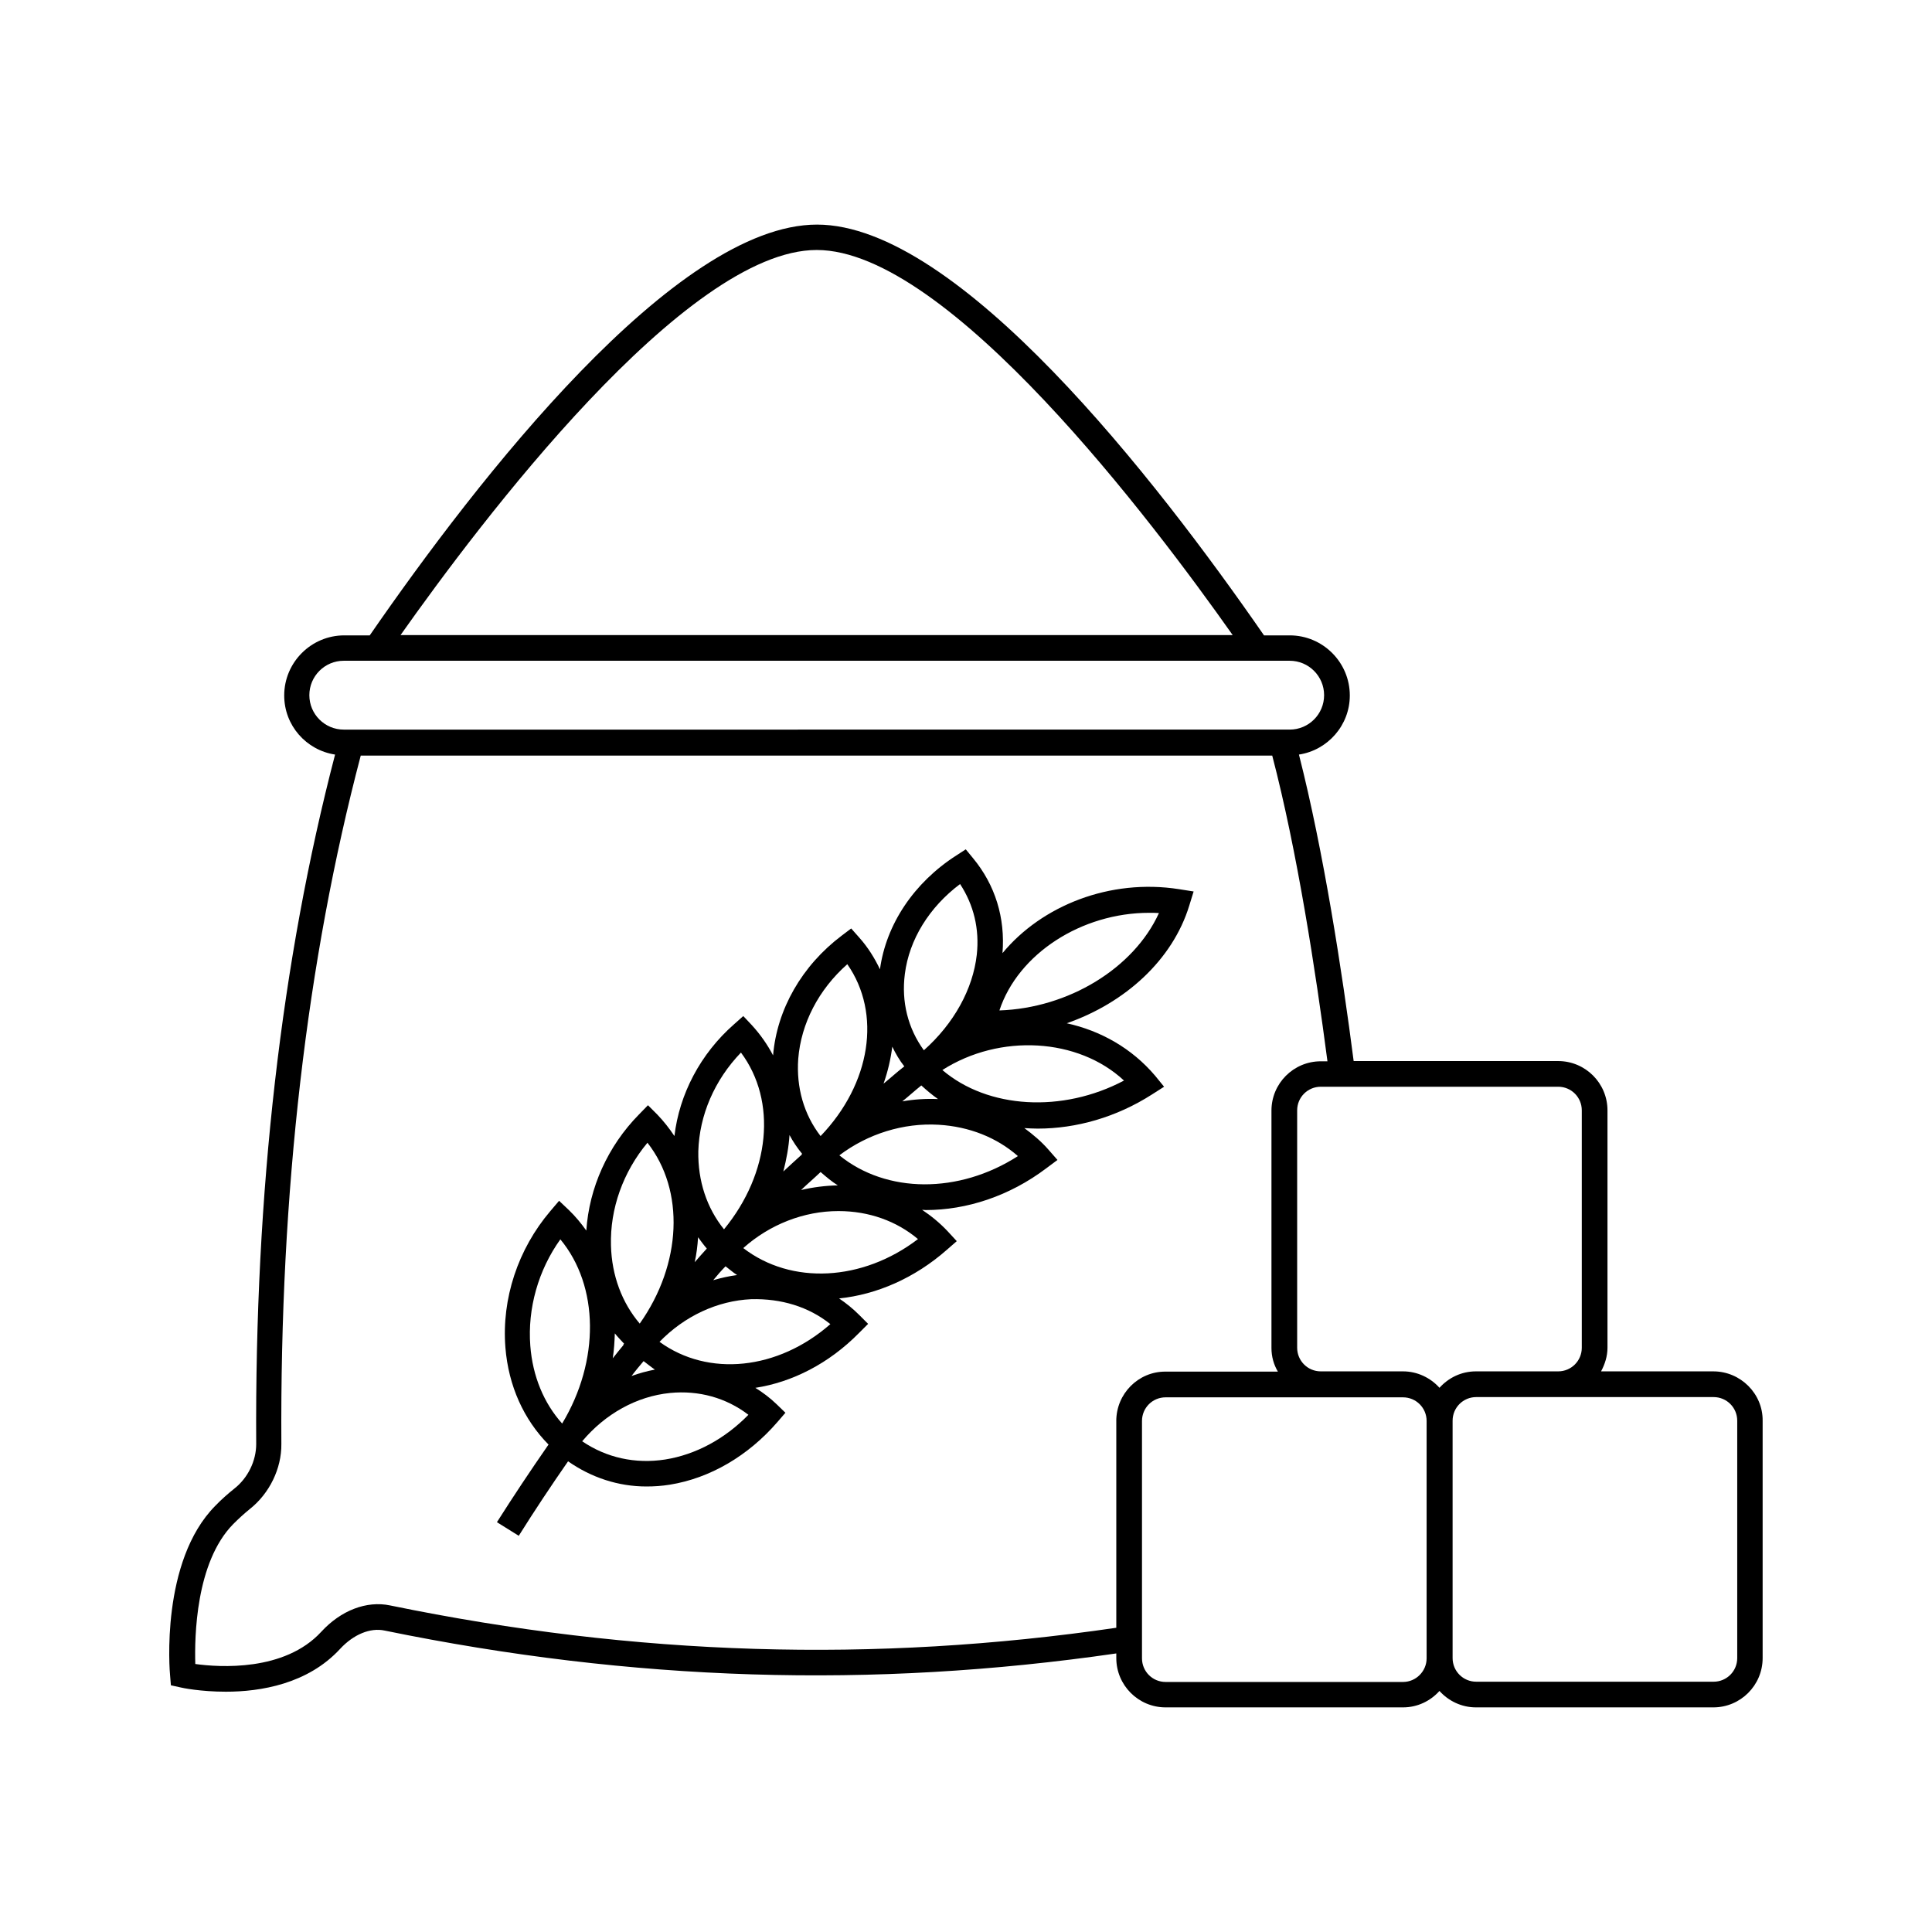 <?xml version="1.0" encoding="UTF-8"?>
<!-- Uploaded to: ICON Repo, www.svgrepo.com, Generator: ICON Repo Mixer Tools -->
<svg fill="#000000" width="800px" height="800px" version="1.1" viewBox="144 144 512 512" xmlns="http://www.w3.org/2000/svg">
 <g>
  <path d="m598.05 507.43h-29.754c1.02-1.906 1.703-4.016 1.703-6.262v-62.906c0-7.215-5.856-13.07-13.07-13.07h-54.195c-3.062-23.762-7.965-55.555-14.5-81.223 7.625-1.156 13.48-7.762 13.48-15.66 0-8.781-7.148-15.93-15.93-15.93h-6.809c-28.594-41.324-81.02-108.86-118.46-108.86-37.582 0-90.004 67.539-118.53 108.86h-6.738c-8.781 0-15.93 7.148-15.93 15.93 0 7.965 5.856 14.5 13.48 15.66-14.23 54.535-21.309 115.95-20.902 182.73 0 4.426-2.18 8.988-5.856 11.848-1.703 1.363-3.402 2.859-4.969 4.492-14.574 14.699-12.125 43.836-11.988 45.062l0.207 2.519 2.449 0.543c0.477 0.137 5.445 1.156 12.117 1.156 9.191 0 21.719-2.043 30.297-11.371 3.539-3.812 7.965-5.652 11.777-4.832 65.699 13.48 129.15 15.453 193.9 6.059v1.227c0 7.215 5.856 13.07 13.07 13.07h62.906c3.879 0 7.285-1.703 9.668-4.356 2.383 2.656 5.856 4.356 9.668 4.356h62.906c7.215 0 13.07-5.856 13.07-13.07v-62.906c0.078-7.148-5.848-13.07-13.062-13.07zm-34.859-69.172v62.906c0 3.473-2.793 6.262-6.262 6.262h-21.785c-3.879 0-7.285 1.703-9.668 4.356-2.383-2.656-5.856-4.356-9.668-4.356h-21.785c-3.473 0-6.262-2.793-6.262-6.262v-62.906c0-3.473 2.793-6.262 6.262-6.262h62.906c3.473-0.004 6.262 2.789 6.262 6.262zm-202.75-228.01c34.859 0 89.258 72.305 110.23 102.05h-220.52c20.969-29.684 75.438-102.05 110.29-102.05zm-134.46 117.98c0-5.039 4.086-9.121 9.121-9.121h250.68c5.039 0 9.121 4.086 9.121 9.121 0 5.039-4.086 9.121-9.121 9.121l-250.68 0.004c-5.035 0-9.121-4.086-9.121-9.125zm213.85 192.34v54.805c-64.27 9.395-127.25 7.488-192.47-5.922-6.195-1.293-13.004 1.293-18.246 7.012-9.734 10.555-26.961 9.395-33.359 8.512-0.203-7.082 0.066-26.961 10.078-37.105 1.43-1.43 2.926-2.793 4.356-3.949 5.242-4.152 8.441-10.758 8.375-17.227-0.41-66.789 6.738-128.13 21.039-182.46h241.55c6.606 25.258 11.508 57.121 14.637 81.02h-1.77c-7.215 0-13.07 5.856-13.07 13.07v62.906c0 2.316 0.613 4.426 1.703 6.262h-29.754c-7.219-0.062-13.074 5.859-13.074 13.078zm75.977 69.168h-62.906c-3.473 0-6.262-2.793-6.262-6.262v-62.906c0-3.473 2.793-6.262 6.262-6.262h62.906c3.473 0 6.262 2.793 6.262 6.262v62.906c0.004 3.402-2.789 6.262-6.262 6.262zm88.578-6.328c0 3.473-2.793 6.262-6.262 6.262h-62.906c-3.473 0-6.262-2.793-6.262-6.262v-62.906c0-3.473 2.793-6.262 6.262-6.262h62.906c3.473 0 6.262 2.793 6.262 6.262z"/>
  <path d="m426.69 415.18c15.453-5.379 28.051-16.75 32.477-31.184l1.156-3.746-3.879-0.613c-18.312-2.859-36.355 4.356-46.773 16.953 0.75-9.328-1.906-18.043-7.828-25.191l-1.906-2.316-2.519 1.633c-11.234 7.215-18.586 18.246-20.219 30.16-1.43-2.996-3.199-5.856-5.516-8.441l-2.109-2.383-2.519 1.906c-10.555 7.965-17.156 19.539-18.18 31.727-1.496-2.859-3.402-5.582-5.652-8.035l-2.246-2.383-2.449 2.18c-8.918 7.828-14.5 18.52-15.797 29.617-1.363-2.043-2.859-3.949-4.562-5.719l-2.449-2.449-2.383 2.449c-8.305 8.441-13.207 19.473-13.957 30.773-1.363-1.906-2.859-3.746-4.629-5.445l-2.586-2.449-2.316 2.723c-8.578 10.078-12.938 23.215-11.914 36.152 0.816 10.211 4.902 19.133 11.438 25.734l-0.203 0.273c-4.629 6.672-9.121 13.414-13.48 20.289l5.785 3.609c4.223-6.738 8.578-13.277 13.07-19.742 6.129 4.289 13.277 6.672 20.766 6.672 2.043 0 4.086-0.137 6.195-0.477 10.621-1.703 20.766-7.625 28.527-16.613l2.109-2.449-2.316-2.246c-1.77-1.703-3.676-3.133-5.652-4.356 9.734-1.496 19.473-6.398 27.504-14.57l2.383-2.383-2.383-2.383c-1.633-1.633-3.402-3.062-5.309-4.356 9.941-1.02 20.016-5.379 28.527-12.867l2.656-2.316-2.383-2.586c-2.043-2.18-4.356-4.086-6.809-5.719 0.34 0 0.613 0.066 0.953 0.066 10.824 0 22.195-3.676 32-11.098l2.926-2.18-2.383-2.723c-1.906-2.18-4.086-4.016-6.398-5.719 1.156 0.066 2.383 0.137 3.539 0.137 10.211 0 20.832-2.996 30.297-9.055l3.199-2.043-2.383-2.926c-6.195-7.289-14.434-11.918-23.418-13.895zm-98.582 63.316c0.477-2.18 0.75-4.356 0.887-6.606 0.75 1.02 1.496 2.043 2.316 2.996-1.094 1.16-2.117 2.387-3.203 3.609zm-18.859 21.926c-0.953 1.156-1.906 2.316-2.859 3.539 0.34-2.246 0.477-4.426 0.543-6.606 0.75 0.953 1.633 1.84 2.449 2.723l-0.203 0.273zm27.027-20.836c1.02 0.75 1.973 1.633 3.062 2.316-2.109 0.273-4.223 0.75-6.332 1.363 1.09-1.297 2.113-2.519 3.269-3.68zm16.953-34.789c0.953 1.77 2.043 3.402 3.336 4.969l-0.137 0.137 0.066 0.066c-1.633 1.496-3.336 2.996-4.902 4.492 0.82-3.195 1.434-6.465 1.637-9.664zm30.227-18.043c-1.84 1.43-3.539 2.996-5.309 4.426 1.156-3.269 1.906-6.535 2.316-9.805 0.887 1.84 1.906 3.609 3.199 5.242zm65.09-40.848c0.887 0 1.703 0 2.586 0.066-6.672 14.637-23.965 25.191-42.277 25.805 4.969-15.047 21.785-25.871 39.691-25.871zm-64.75 16.203c1.156-9.121 6.469-17.703 14.637-23.828 3.609 5.516 5.176 11.914 4.426 18.723-1.02 9.121-6.059 18.246-14.023 25.328-4.219-5.789-5.992-12.871-5.039-20.223zm-15.25-2.586c9.121 13.07 6.262 31.66-7.082 45.547-4.426-5.719-6.469-12.867-5.922-20.492 0.75-9.328 5.379-18.316 13.004-25.055zm-28.184 23.418c9.602 12.867 7.762 31.93-4.492 46.84-4.562-5.652-6.945-12.801-6.809-20.695 0.27-9.531 4.289-18.859 11.301-26.145zm-24.781 23.898c9.941 12.664 9.121 32.137-2.043 47.93-4.699-5.516-7.422-12.73-7.625-20.695-0.273-9.738 3.199-19.473 9.668-27.234zm-23.082 25.598c10.281 12.391 10.484 32.203 0.477 48.816-4.832-5.379-7.828-12.527-8.441-20.629-0.75-9.871 2.109-20.016 7.965-28.188zm22.059 32.273c1.02 0.75 1.973 1.566 2.996 2.246-2.109 0.41-4.152 0.953-6.195 1.703 1.02-1.363 2.109-2.656 3.199-3.949zm5.719 26.074c-7.965 1.227-15.59-0.477-21.992-4.832 6.129-7.285 14.434-11.914 23.285-12.801 7.625-0.75 14.91 1.293 20.766 5.785-6.262 6.402-13.957 10.555-22.059 11.848zm-1.496-31.184c6.606-6.809 15.32-10.895 24.305-11.301 7.898-0.203 15.184 1.973 20.969 6.606-13.887 12.188-32.34 14.094-45.273 4.695zm22.195-24.848c7.012-6.262 16.066-9.805 25.191-9.805h0.066c8.035 0 15.387 2.656 21.039 7.422-14.707 11.234-33.566 12.188-46.297 2.383zm15.316-15.387c1.703-1.633 3.473-3.133 5.176-4.766 1.496 1.293 2.926 2.519 4.562 3.539-3.269 0.066-6.539 0.477-9.738 1.227zm10.145-9.191c7.559-5.719 17.02-8.645 26.281-8.102 8.168 0.477 15.453 3.402 21.039 8.305-15.66 10.078-34.859 9.941-47.32-0.203zm16.68-14.297c1.703-1.363 3.336-2.859 5.039-4.223 1.43 1.293 2.859 2.519 4.426 3.609-3.199-0.137-6.332 0.066-9.465 0.613zm10.621-8.309c15.25-9.734 36.016-8.512 48.133 2.793-16.336 8.645-36.082 7.488-48.133-2.793z"/>
 </g>
</svg>